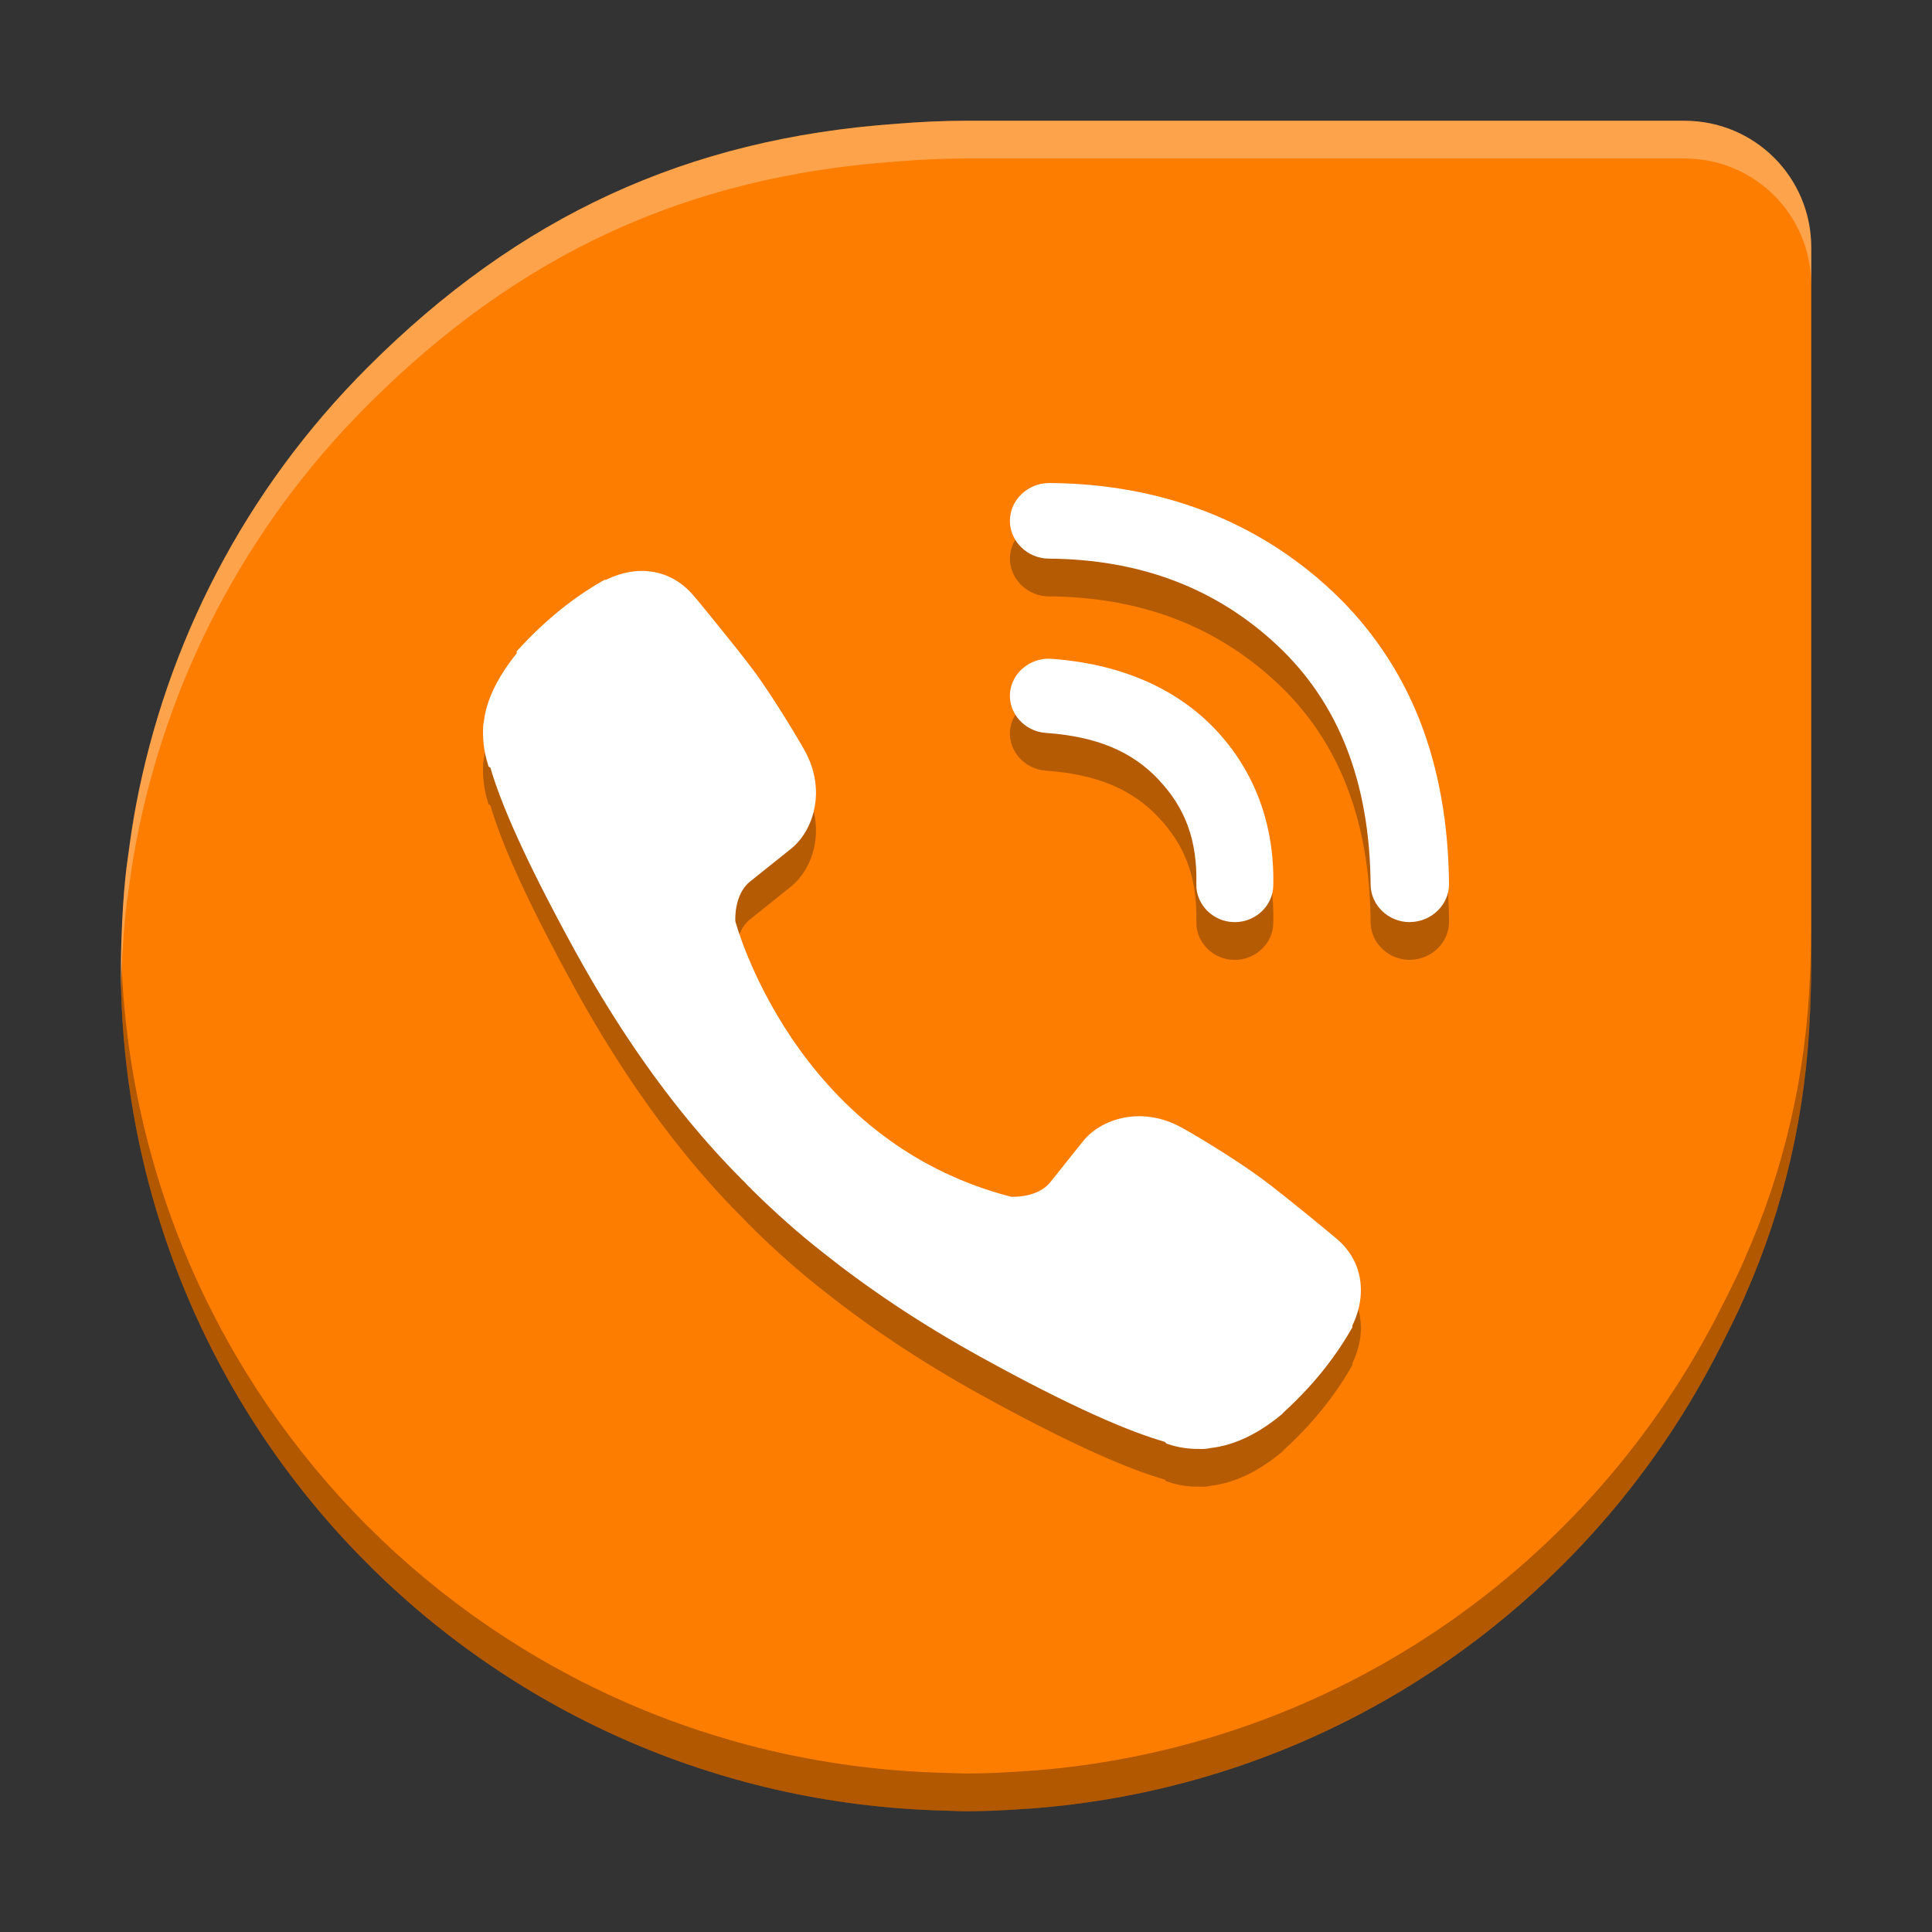 <svg width="512" height="512" version="1.1" viewBox="0 0 384 384" xmlns="http://www.w3.org/2000/svg"><rect x="0" y="0" width="384" height="384" fill="#333333" stroke="none"/><defs><clipPath><rect width="384" height="384"/></clipPath><clipPath><rect width="384" height="384"/></clipPath><clipPath><rect width="384" height="384"/></clipPath></defs><path d="m192 24c-4.691 0-9.305 0.234-13.898 0.609-41.531 2.953-74.906 18.328-104.93 48.305-24.738 24.695-40.066 55.168-46.125 87.07-0.559 2.914-1 5.867-1.406 8.836-0.246 1.82-0.52 3.633-0.703 5.461-0.406 3.922-0.637 7.887-0.773 11.883-0.031 1.008-0.082 2.016-0.094 3.023-0.023 0.926-0.07 1.875-0.07 2.812 0 91.52 72.461 165.42 163.36 167.86 0.707 0.019 1.426 0.059 2.133 0.07 0.852 0.019 1.668 0.07 2.508 0.07 4.047 0 8.051-0.215 12.023-0.492 0.5-0.039 0.977-0.051 1.477-0.094 60.016-4.734 110.84-40.777 136.52-91.852l0.023-0.023c1.66-3.309 3.359-6.602 4.805-10.031 7.863-17.762 12.137-36.613 12.914-56.344 0.035-0.637 0.043-1.281 0.07-1.922 0.051-1.887 0.152-3.746 0.141-5.648 0-0.539 0.023-1.055 0.023-1.594v-142.8c9e-5 -13.961-11.234-25.195-25.195-25.195z" fill="#fd7d00"/><path d="m208.48 103.52c-4.215 0-7.715 3.367-7.754 7.449-0.027 4.102 3.477 7.547 7.723 7.566 18.324 0.141 33.395 5.93 45.543 17.352 12.008 11.316 18.266 26.992 18.426 47.449v0.019c0.043 4.07 3.547 7.43 7.773 7.43 0 0 0.082-0.016 0.086-0.016 4.238-0.039 7.754-3.457 7.723-7.551v-0.019c-0.098-11.938-2.043-22.906-5.832-32.551-3.84-9.75-9.672-18.375-17.281-25.551-15.035-14.137-34.238-21.438-56.34-21.594h-0.07zm-78.715 17.641c-2.957-0.5-6.16 0.047-9.355 1.586h-0.258l-0.355 0.207c-5.926 3.367-11.484 7.883-16.688 13.547l-0.41 0.445v0.41c-3.598 4.488-5.981 9.004-6.527 13.531-0.176 0.766-0.172 1.457-0.172 2.199 0 2.059 0.305 4.152 0.938 6.203l0.172 0.582 0.359 0.203c2.055 7.051 6.719 18.023 16.926 36.609 6.797 12.32 13.742 22.609 20.641 31.277 3.633 4.555 7.75 9.301 12.527 14.078 0.059 0.059 0.258 0.262 0.48 0.461 0.074 0.074 0.18 0.23 0.441 0.492l0.477 0.477h0.035c0.168 0.168 0.281 0.293 0.309 0.324l0.082 0.102 0.086 0.09c4.777 4.723 9.492 8.863 14.098 12.473 8.656 6.898 18.945 13.898 31.262 20.711 18.605 10.262 29.684 14.902 36.699 16.922l0.254 0.309 0.426 0.152c1.988 0.664 4.055 0.969 6.102 0.938 0.832 0.047 1.566-0.012 2.269-0.168 4.805-0.562 9.559-2.836 14.266-6.785l0.051-0.066 0.051-0.035c0.074-0.07 0.031-0.039 0.07-0.086 0.043-0.039 0.059-0.082 0.102-0.121 5.57-5.082 10.066-10.609 13.449-16.531l0.223-0.375v-0.359c3.106-6.469 1.875-13.07-3.172-17.281-0.121-0.105-2.547-2.133-5.555-4.586-3.078-2.504-6.727-5.453-9.191-7.262-4.66-3.445-11.863-7.906-15.969-10.191h-0.019c-7.887-4.414-16.129-1.848-19.754 2.848l-6.359 7.961c-2.562 3.231-7.688 2.922-7.824 2.914-43.125-11.094-54.719-54.453-54.801-54.762-8e-3 -0.137-0.316-5.269 2.914-7.875l7.926-6.34c4.711-3.606 7.356-11.844 2.918-19.754-2.316-4.09-6.797-11.348-10.195-15.969h-0.016c-1.836-2.473-4.777-6.144-7.285-9.223-1.246-1.539-2.387-2.949-3.215-3.953-0.422-0.504-0.758-0.91-0.996-1.195-0.121-0.141-0.219-0.242-0.289-0.324-0.035-0.039-0.055-0.066-0.086-0.102-2.195-2.609-4.992-4.195-8.078-4.719zm79.176 17.285c-4.156-0.293-7.894 2.82-8.199 6.832-0.301 4.019 2.938 7.602 7.094 7.894 10.273 0.723 17.203 3.746 22.414 9.254v0.016c5.316 5.613 7.738 12.02 7.535 20.777v0.035c-0.09 4.027 3.289 7.445 7.465 7.531h0.188c4.113 0 7.543-3.246 7.637-7.227 0.281-12.035-3.641-22.777-11.539-31.105-7.957-8.367-19.203-13.055-32.605-14.008z" fill="#0c0c0c" opacity=".3"/><path d="m208.48 96.016c-4.215 0-7.715 3.367-7.754 7.449-0.027 4.102 3.477 7.547 7.723 7.566 18.324 0.141 33.395 5.93 45.543 17.352 12.008 11.316 18.266 26.992 18.426 47.449v0.019c0.043 4.07 3.547 7.43 7.773 7.43 0 0 0.082-0.016 0.086-0.016 4.238-0.039 7.754-3.457 7.723-7.551v-0.019c-0.098-11.938-2.043-22.906-5.832-32.551-3.84-9.75-9.672-18.375-17.281-25.551-15.035-14.137-34.238-21.438-56.34-21.594h-0.07zm-78.715 17.641c-2.957-0.5-6.16 0.047-9.355 1.586h-0.258l-0.355 0.207c-5.926 3.367-11.484 7.883-16.688 13.547l-0.41 0.445v0.41c-3.598 4.488-5.981 9.004-6.527 13.531-0.176 0.766-0.172 1.457-0.172 2.199 0 2.059 0.305 4.152 0.938 6.203l0.172 0.582 0.359 0.203c2.055 7.051 6.719 18.023 16.926 36.609 6.797 12.32 13.742 22.609 20.641 31.277 3.633 4.555 7.75 9.301 12.527 14.078 0.059 0.059 0.258 0.262 0.48 0.461 0.074 0.074 0.18 0.23 0.441 0.492l0.477 0.477h0.035c0.168 0.168 0.281 0.293 0.309 0.324l0.082 0.102 0.086 0.09c4.777 4.723 9.492 8.863 14.098 12.473 8.656 6.898 18.945 13.898 31.262 20.711 18.605 10.262 29.684 14.902 36.699 16.922l0.254 0.309 0.426 0.152c1.988 0.664 4.055 0.969 6.102 0.938 0.832 0.047 1.566-0.012 2.269-0.168 4.805-0.562 9.559-2.836 14.266-6.785l0.051-0.066 0.051-0.035c0.074-0.07 0.031-0.039 0.07-0.086 0.043-0.039 0.059-0.082 0.102-0.121 5.57-5.082 10.066-10.609 13.449-16.531l0.223-0.375v-0.359c3.106-6.469 1.875-13.07-3.172-17.281-0.121-0.105-2.547-2.133-5.555-4.586-3.078-2.504-6.727-5.453-9.191-7.262-4.66-3.445-11.863-7.906-15.969-10.191h-0.019c-7.887-4.414-16.129-1.848-19.754 2.848l-6.359 7.961c-2.562 3.231-7.688 2.922-7.824 2.914-43.125-11.094-54.719-54.453-54.801-54.762-8e-3 -0.137-0.316-5.269 2.914-7.875l7.926-6.34c4.711-3.606 7.356-11.844 2.918-19.754-2.316-4.09-6.797-11.348-10.195-15.969h-0.016c-1.836-2.473-4.777-6.144-7.285-9.223-1.246-1.539-2.387-2.949-3.215-3.953-0.422-0.504-0.758-0.91-0.996-1.195-0.121-0.141-0.219-0.242-0.289-0.324-0.035-0.039-0.055-0.066-0.086-0.102-2.195-2.609-4.992-4.195-8.078-4.719zm79.176 17.285c-4.156-0.293-7.894 2.82-8.199 6.832-0.301 4.019 2.938 7.602 7.094 7.894 10.273 0.723 17.203 3.746 22.414 9.254v0.016c5.316 5.613 7.738 12.02 7.535 20.777v0.035c-0.09 4.027 3.289 7.445 7.465 7.531h0.188c4.113 0 7.543-3.246 7.637-7.227 0.281-12.035-3.641-22.777-11.539-31.105-7.957-8.367-19.203-13.055-32.605-14.008z" fill="#fff"/><path transform="scale(.75)" d="m480 246c0 0.719-0.031 1.406-0.031 2.125 0.016 2.536-0.12 5.016-0.188 7.531-0.036 0.854-0.047 1.714-0.094 2.562-1.036 26.307-6.734 51.443-17.219 75.125-1.927 4.573-4.193 8.964-6.406 13.375l-0.031 0.031c-34.245 68.099-102.01 116.16-182.03 122.47-0.667 0.057-1.302 0.073-1.969 0.125-5.297 0.37-10.635 0.656-16.031 0.656-1.12 0-2.208-0.068-3.344-0.094-0.943-0.016-1.901-0.068-2.844-0.094-119.11-3.194-214.46-98.413-217.72-217.51-0.032 1.219-0.092 2.467-0.092 3.701 0 122.03 96.615 220.56 217.81 223.81 0.943 0.026 1.901 0.078 2.844 0.094 1.135 0.026 2.224 0.094 3.344 0.094 5.396 0 10.734-0.286 16.031-0.656 0.667-0.052 1.302-0.068 1.969-0.125 80.021-6.312 147.79-54.37 182.03-122.47l0.031-0.031c2.214-4.411 4.479-8.802 6.406-13.375 10.484-23.682 16.182-48.818 17.219-75.125 0.047-0.849 0.057-1.708 0.094-2.562 0.068-2.516 0.203-4.995 0.188-7.531 0-0.719 0.031-1.406 0.031-2.125v-10z" opacity=".3" stroke-width="1.333"/><path transform="scale(.75)" d="m256 32c-6.255 0-12.406 0.312-18.531 0.812-55.375 3.938-99.875 24.437-139.91 64.406-32.984 32.927-53.422 73.557-61.5 116.09-0.745 3.885-1.333 7.823-1.875 11.781-0.328 2.427-0.693 4.844-0.938 7.281-0.542 5.229-0.849 10.516-1.031 15.844-0.042 1.344-0.109 2.688-0.125 4.031-0.031 1.234-0.094 2.5-0.094 3.75 0 2.107 0.035 4.206 0.092 6.299 4.17e-4 -0.016 0.002-0.033 0.002-0.049 0.016-1.344 0.083-2.688 0.125-4.031 0.182-5.328 0.49-10.615 1.031-15.844 0.245-2.438 0.609-4.854 0.938-7.281 0.542-3.958 1.13-7.896 1.875-11.781 8.078-42.536 28.516-83.167 61.5-116.09 40.031-39.969 84.531-60.469 139.91-64.406 6.125-0.5 12.276-0.812 18.531-0.812h190.41c18.615 0 33.594 14.979 33.594 33.594v-10c1.3e-4 -18.615-14.979-33.594-33.594-33.594h-190.41z" fill="#fbfbfb" opacity=".3" stroke-width="1.333"/></svg>

